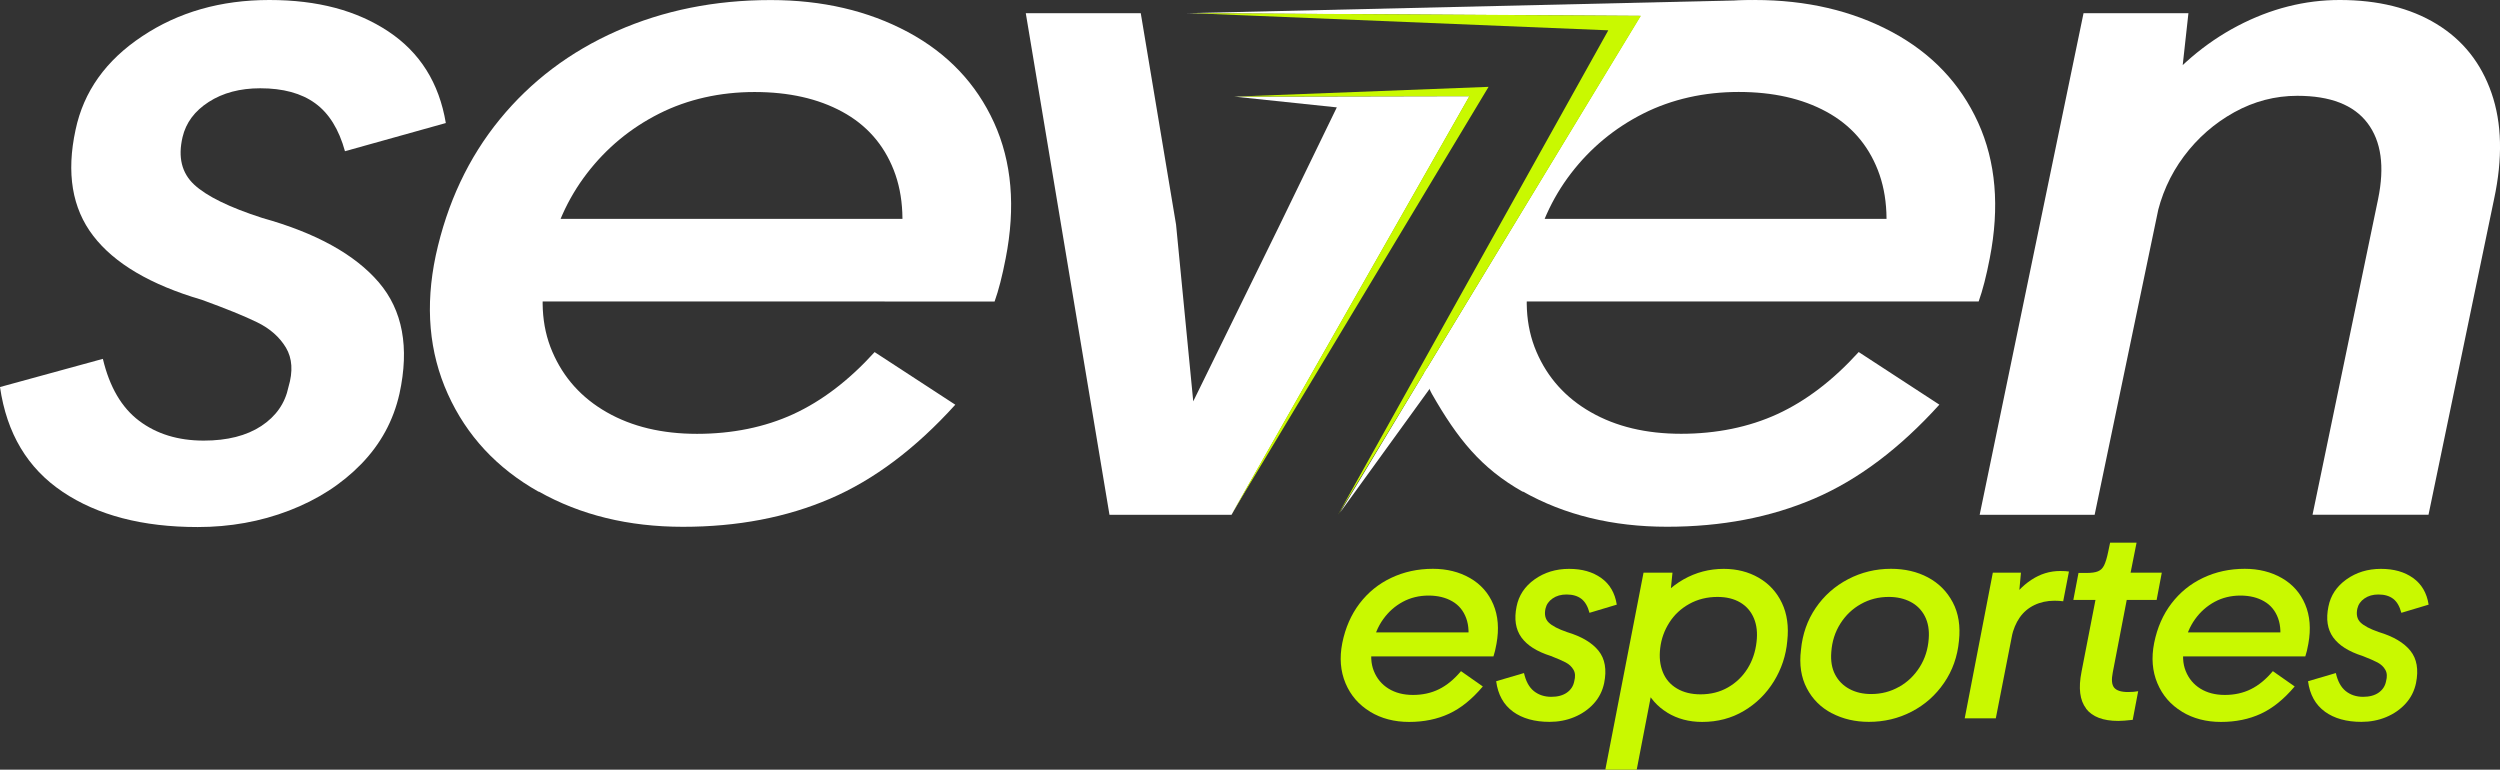 <svg viewBox="0 0 421.41 129.74" xmlns="http://www.w3.org/2000/svg" data-name="Camada 2" id="Camada_2">
  <rect x="0" y="0" width="421.41" height="129.74" fill="#333333" stroke="none"/>
  <defs>
    <style>
      .cls-1 {
        fill: #fff;
      }

      .cls-2 {
        fill: #c9f900;
      }
    </style>
  </defs>
  <g data-name="Camada 2" id="Camada_2-2">
    <g>
      <path d="M10.54,82.89c-5.9-3.96-9.41-9.84-10.54-17.65l17.34-4.75c1.13,4.75,3.17,8.23,6.12,10.45,2.95,2.22,6.57,3.33,10.88,3.33,3.97,0,7.2-.82,9.69-2.45,2.49-1.64,4.02-3.83,4.59-6.57.79-2.64.65-4.85-.42-6.65-1.08-1.79-2.69-3.22-4.85-4.27-2.15-1.05-5.27-2.32-9.35-3.8-8.62-2.53-14.71-6.12-18.28-10.77-3.57-4.64-4.56-10.61-2.98-17.89,1.36-6.44,5.1-11.69,11.22-15.75C30.09,2.03,37.23,0,45.4,0s14.73,1.77,20.06,5.3c5.33,3.54,8.56,8.68,9.69,15.44l-17,4.75c-1.02-3.69-2.69-6.39-5.02-8.08-2.32-1.69-5.41-2.53-9.27-2.53-3.4,0-6.29.77-8.67,2.3-2.38,1.53-3.85,3.51-4.42,5.94-.79,3.38-.14,6.04,1.96,8,2.1,1.95,5.92,3.83,11.48,5.62,9.07,2.53,15.61,6.15,19.64,10.85,4.02,4.7,5.19,10.95,3.49,18.76-1.02,4.54-3.17,8.5-6.46,11.88-3.29,3.38-7.34,5.99-12.16,7.84-4.82,1.85-9.95,2.77-15.39,2.77-9.29,0-16.89-1.98-22.78-5.94Z" class="cls-1"></path>
      <path d="M90.79,82.89c-7.03-3.96-12.13-9.45-15.3-16.47-3.17-7.02-3.85-14.8-2.04-23.35,1.93-8.87,5.53-16.52,10.8-22.96,5.27-6.44,11.84-11.4,19.72-14.88,7.88-3.48,16.52-5.22,25.93-5.22,8.73,0,16.43,1.8,23.12,5.38,6.69,3.59,11.53,8.68,14.54,15.28,3,6.6,3.66,14.23,1.96,22.88-.57,2.96-1.19,5.38-1.87,7.28h-18.53c1.13-2.64,1.87-4.8,2.21-6.49,1.25-6.12,1.02-11.35-.68-15.68-1.7-4.33-4.59-7.6-8.67-9.82-4.08-2.22-9.01-3.33-14.79-3.33s-11.25,1.21-16.07,3.64c-4.82,2.43-8.87,5.78-12.16,10.05-3.29,4.28-5.5,9.21-6.63,14.8-1.36,5.81-1.11,10.9.77,15.28,1.87,4.38,4.93,7.79,9.18,10.21,4.25,2.43,9.32,3.64,15.22,3.64s11.42-1.11,16.24-3.33c4.82-2.22,9.38-5.7,13.69-10.45l13.6,8.87c-6.69,7.39-13.72,12.67-21.08,15.83-7.37,3.17-15.64,4.75-24.82,4.75s-17.29-1.98-24.31-5.94ZM87.9,36.89h71.75l-2.89,13.93h-71.75l2.89-13.93Z" class="cls-1"></path>
      <path d="M172.91,2.22h19.38l5.95,35.63,3.91,40.22h-6.12l19.72-40.22,9.59-19.75-17.25-1.81,39.63-.08-40.13,70.57h-20.57L172.91,2.22Z" class="cls-1"></path>
      <path d="M256.68,82.89c-7.03-3.96-10.99-8.94-15.3-16.47-.69-1.2-1.36-3.52-1.36-3.52L276.65,2.45S289.34,0,295.78,0c8.73,0,16.43,1.8,23.12,5.38,6.69,3.59,11.53,8.68,14.54,15.28,3,6.6,3.65,14.23,1.96,22.88-.57,2.96-1.19,5.38-1.87,7.28h-18.53c1.13-2.64,1.87-4.8,2.21-6.49,1.25-6.12,1.02-11.35-.68-15.68-1.7-4.33-4.59-7.6-8.67-9.82-4.08-2.22-9.01-3.33-14.79-3.33s-11.25,1.21-16.07,3.64c-4.82,2.43-8.87,5.78-12.16,10.05-3.29,4.28-5.5,9.21-6.63,14.8-1.36,5.81-1.1,10.9.77,15.28,1.87,4.38,4.93,7.79,9.18,10.21,4.25,2.43,9.32,3.64,15.22,3.64s11.42-1.11,16.24-3.33c4.82-2.22,9.38-5.7,13.69-10.45l13.6,8.87c-6.69,7.39-13.71,12.67-21.08,15.83-7.37,3.17-15.64,4.75-24.82,4.75s-17.29-1.98-24.31-5.94ZM256.6,36.89h68.94l-2.89,13.93h-71.75l5.7-13.93Z" class="cls-1"></path>
      <path d="M351.21,2.22h17.68l-2.04,18.53-13.77,66.03h-19.38L351.21,2.22ZM399.07,20.74c-2.32-3.06-6.26-4.59-11.82-4.59-3.74,0-7.28.92-10.63,2.77-3.34,1.85-6.18,4.33-8.5,7.44-2.32,3.11-3.88,6.63-4.68,10.53l-9.35-1.11c1.59-7.28,4.45-13.62,8.59-19,4.14-5.38,8.98-9.52,14.54-12.43,5.55-2.9,11.28-4.35,17.17-4.35,6.46,0,11.9,1.35,16.32,4.04,4.42,2.69,7.51,6.57,9.27,11.64,1.76,5.07,1.9,11.03.43,17.89l-11.05,53.2h-19.55l11.05-53.2c1.13-5.49.54-9.76-1.79-12.83Z" class="cls-1"></path>
      <polygon points="295.78 0 200.06 2.22 283.6 2.73 295.78 0" class="cls-1"></polygon>
      <polygon points="240.48 62.13 225.88 86.41 242.97 62.8 240.48 62.13" class="cls-1"></polygon>
    </g>
    <g>
      <path d="M230.95,119.96c-1.9-1.15-3.28-2.74-4.14-4.78-.86-2.04-1.04-4.3-.55-6.79.52-2.58,1.5-4.8,2.92-6.67,1.43-1.87,3.2-3.31,5.34-4.32,2.13-1.01,4.47-1.52,7.01-1.52,2.36,0,4.45.52,6.26,1.56,1.81,1.04,3.12,2.52,3.93,4.44.81,1.92.99,4.13.53,6.65-.15.86-.32,1.56-.51,2.12h-5.01c.31-.77.51-1.39.6-1.89.34-1.78.28-3.3-.18-4.55-.46-1.26-1.24-2.21-2.35-2.85-1.1-.64-2.44-.97-4-.97s-3.04.35-4.35,1.06-2.4,1.68-3.29,2.92-1.49,2.68-1.79,4.3c-.37,1.69-.3,3.17.21,4.44.51,1.27,1.33,2.26,2.48,2.97s2.52,1.06,4.12,1.06,3.09-.32,4.39-.97c1.3-.64,2.54-1.66,3.7-3.04l3.68,2.58c-1.81,2.15-3.71,3.68-5.7,4.6s-4.23,1.38-6.72,1.38-4.68-.57-6.58-1.72ZM230.17,106.6h19.41l-.78,4.05h-19.41l.78-4.05Z" class="cls-2"></path>
      <path d="M255.05,119.96c-1.59-1.15-2.55-2.86-2.85-5.13l4.69-1.38c.31,1.38.86,2.39,1.66,3.04.8.64,1.78.97,2.95.97,1.07,0,1.95-.24,2.62-.71s1.09-1.11,1.24-1.91c.21-.77.18-1.41-.12-1.93-.29-.52-.73-.93-1.31-1.24-.58-.31-1.43-.67-2.53-1.1-2.33-.74-3.98-1.78-4.95-3.13-.97-1.35-1.24-3.08-.81-5.2.37-1.87,1.38-3.4,3.04-4.58s3.59-1.77,5.8-1.77,3.98.51,5.43,1.54c1.44,1.03,2.31,2.52,2.62,4.49l-4.6,1.38c-.28-1.07-.73-1.86-1.36-2.35-.63-.49-1.46-.74-2.51-.74-.92,0-1.7.22-2.35.67-.64.44-1.04,1.02-1.2,1.72-.21.98-.04,1.76.53,2.32.57.57,1.6,1.11,3.11,1.63,2.45.74,4.22,1.79,5.31,3.15,1.09,1.36,1.4,3.18.94,5.45-.28,1.32-.86,2.47-1.75,3.45-.89.98-1.99,1.74-3.29,2.28-1.3.54-2.69.8-4.16.8-2.51,0-4.57-.57-6.16-1.72Z" class="cls-2"></path>
      <path d="M277.04,96.53h4.88l-.64,6.3-1.2,4.05-.74,3.77-.6,4.32-2.85,14.77h-5.29l6.44-33.21ZM281.06,120.13c-1.7-1.04-2.98-2.48-3.82-4.32-.84-1.84-1.13-3.85-.85-6.03.25-2.67,1.02-5.06,2.32-7.18s3-3.76,5.08-4.94c2.09-1.18,4.34-1.77,6.76-1.77,2.21,0,4.18.5,5.91,1.5,1.73,1,3.04,2.42,3.91,4.25s1.17,3.97.9,6.39c-.21,2.45-.97,4.72-2.25,6.81-1.29,2.09-2.97,3.75-5.06,4.99-2.08,1.24-4.43,1.86-7.04,1.86-2.21,0-4.16-.52-5.87-1.56ZM291.28,115.87c1.36-.78,2.46-1.84,3.29-3.17s1.33-2.83,1.52-4.49c.18-1.5.04-2.83-.44-3.98-.48-1.15-1.24-2.04-2.3-2.67-1.06-.63-2.34-.94-3.84-.94-1.75,0-3.33.39-4.74,1.17-1.41.78-2.54,1.83-3.38,3.15-.84,1.32-1.36,2.76-1.54,4.32-.18,1.5-.04,2.84.44,4.03.47,1.18,1.26,2.1,2.37,2.76,1.1.66,2.44.99,4,.99,1.72,0,3.26-.39,4.62-1.17Z" class="cls-2"></path>
      <path d="M308.8,120.24c-1.86-.97-3.27-2.37-4.23-4.21-.97-1.84-1.3-4-.99-6.49.25-2.64,1.07-4.99,2.48-7.06,1.41-2.07,3.24-3.69,5.47-4.85,2.24-1.17,4.65-1.75,7.22-1.75,2.33,0,4.41.48,6.23,1.45s3.22,2.37,4.19,4.21,1.31,4,1.04,6.49c-.25,2.64-1.08,5-2.51,7.08-1.43,2.09-3.25,3.7-5.47,4.85s-4.62,1.72-7.2,1.72c-2.3,0-4.38-.48-6.23-1.45ZM320.12,115.78c1.43-.81,2.58-1.92,3.47-3.33.89-1.41,1.39-2.99,1.52-4.74.12-1.47-.09-2.74-.64-3.82-.55-1.07-1.36-1.89-2.42-2.44-1.06-.55-2.28-.83-3.66-.83-1.72,0-3.29.4-4.71,1.2-1.43.8-2.58,1.9-3.47,3.31-.89,1.41-1.4,3.01-1.52,4.78-.12,1.47.09,2.74.64,3.79.55,1.06,1.36,1.87,2.42,2.44,1.06.57,2.28.85,3.66.85,1.72,0,3.29-.41,4.71-1.22Z" class="cls-2"></path>
      <path d="M335.92,96.53h4.74l-.51,5.52-3.73,19.04h-5.24l4.74-24.56ZM338.63,101.77c1.01-1.69,2.27-3.03,3.77-4.02,1.5-1,3.13-1.5,4.88-1.5.64,0,1.13.03,1.47.09l-.97,5.01c-.46-.06-.95-.09-1.47-.09-1.26,0-2.39.25-3.4.74-1.01.49-1.83,1.19-2.46,2.09-.63.91-1.08,1.99-1.36,3.24h-2.67c.46-2.02,1.2-3.88,2.21-5.57Z" class="cls-2"></path>
      <path d="M351.65,119.44c-1.07-1.38-1.33-3.45-.78-6.21l2.35-12.1h-3.73l.87-4.55h1.29c.89,0,1.56-.09,2-.28.44-.18.79-.52,1.03-1.01s.48-1.26.69-2.3l.32-1.52h4.46l-1.2,6.03-.23,2.44-2.58,13.39c-.25,1.23-.17,2.09.23,2.58.4.49,1.18.74,2.35.74.67,0,1.24-.05,1.7-.14l-.92,4.83c-1.07.12-1.89.18-2.44.18-2.55,0-4.36-.69-5.43-2.07ZM357.68,96.53h6.72l-.87,4.6h-6.72l.87-4.6Z" class="cls-2"></path>
      <path d="M367.8,119.96c-1.9-1.15-3.28-2.74-4.14-4.78-.86-2.04-1.04-4.3-.55-6.79.52-2.58,1.49-4.8,2.92-6.67,1.43-1.87,3.2-3.31,5.34-4.32,2.13-1.01,4.47-1.52,7.01-1.52,2.36,0,4.45.52,6.26,1.56,1.81,1.04,3.12,2.52,3.93,4.44.81,1.92.99,4.13.53,6.65-.15.86-.32,1.56-.51,2.12h-5.01c.31-.77.51-1.39.6-1.89.34-1.78.28-3.3-.18-4.55-.46-1.26-1.24-2.21-2.35-2.85-1.1-.64-2.44-.97-4-.97s-3.04.35-4.35,1.06c-1.3.71-2.4,1.68-3.29,2.92s-1.49,2.68-1.79,4.3c-.37,1.69-.3,3.17.21,4.44.51,1.27,1.33,2.26,2.48,2.97,1.15.71,2.52,1.06,4.12,1.06s3.09-.32,4.39-.97c1.3-.64,2.54-1.66,3.7-3.04l3.68,2.58c-1.81,2.15-3.71,3.68-5.7,4.6s-4.23,1.38-6.72,1.38-4.68-.57-6.58-1.72ZM367.01,106.6h19.41l-.78,4.05h-19.41l.78-4.05Z" class="cls-2"></path>
      <path d="M391.9,119.96c-1.59-1.15-2.55-2.86-2.85-5.13l4.69-1.38c.31,1.38.86,2.39,1.66,3.04.8.64,1.78.97,2.94.97,1.07,0,1.95-.24,2.62-.71.67-.48,1.09-1.11,1.24-1.91.21-.77.18-1.41-.12-1.93-.29-.52-.73-.93-1.31-1.24-.58-.31-1.43-.67-2.53-1.1-2.33-.74-3.98-1.78-4.95-3.13-.97-1.35-1.24-3.08-.8-5.2.37-1.87,1.38-3.4,3.04-4.58,1.66-1.18,3.59-1.77,5.8-1.77s3.99.51,5.43,1.54c1.44,1.03,2.31,2.52,2.62,4.49l-4.6,1.38c-.28-1.07-.73-1.86-1.36-2.35-.63-.49-1.46-.74-2.51-.74-.92,0-1.7.22-2.35.67-.64.44-1.04,1.02-1.2,1.72-.21.98-.04,1.76.53,2.32s1.6,1.11,3.11,1.63c2.45.74,4.22,1.79,5.31,3.15s1.4,3.18.94,5.45c-.28,1.32-.86,2.47-1.75,3.45-.89.98-1.99,1.74-3.29,2.28-1.3.54-2.69.8-4.16.8-2.51,0-4.57-.57-6.16-1.72Z" class="cls-2"></path>
    </g>
    <path d="M271.1,5.11l-70.52-2.9,76.02.45-51.06,84.11L271.1,5.11Z" class="cls-2"></path>
    <path d="M247.67,16.21l-39.63.08,42.88-1.65-43.38,72.14,40.13-70.57Z" class="cls-2"></path>
  </g>
</svg>
